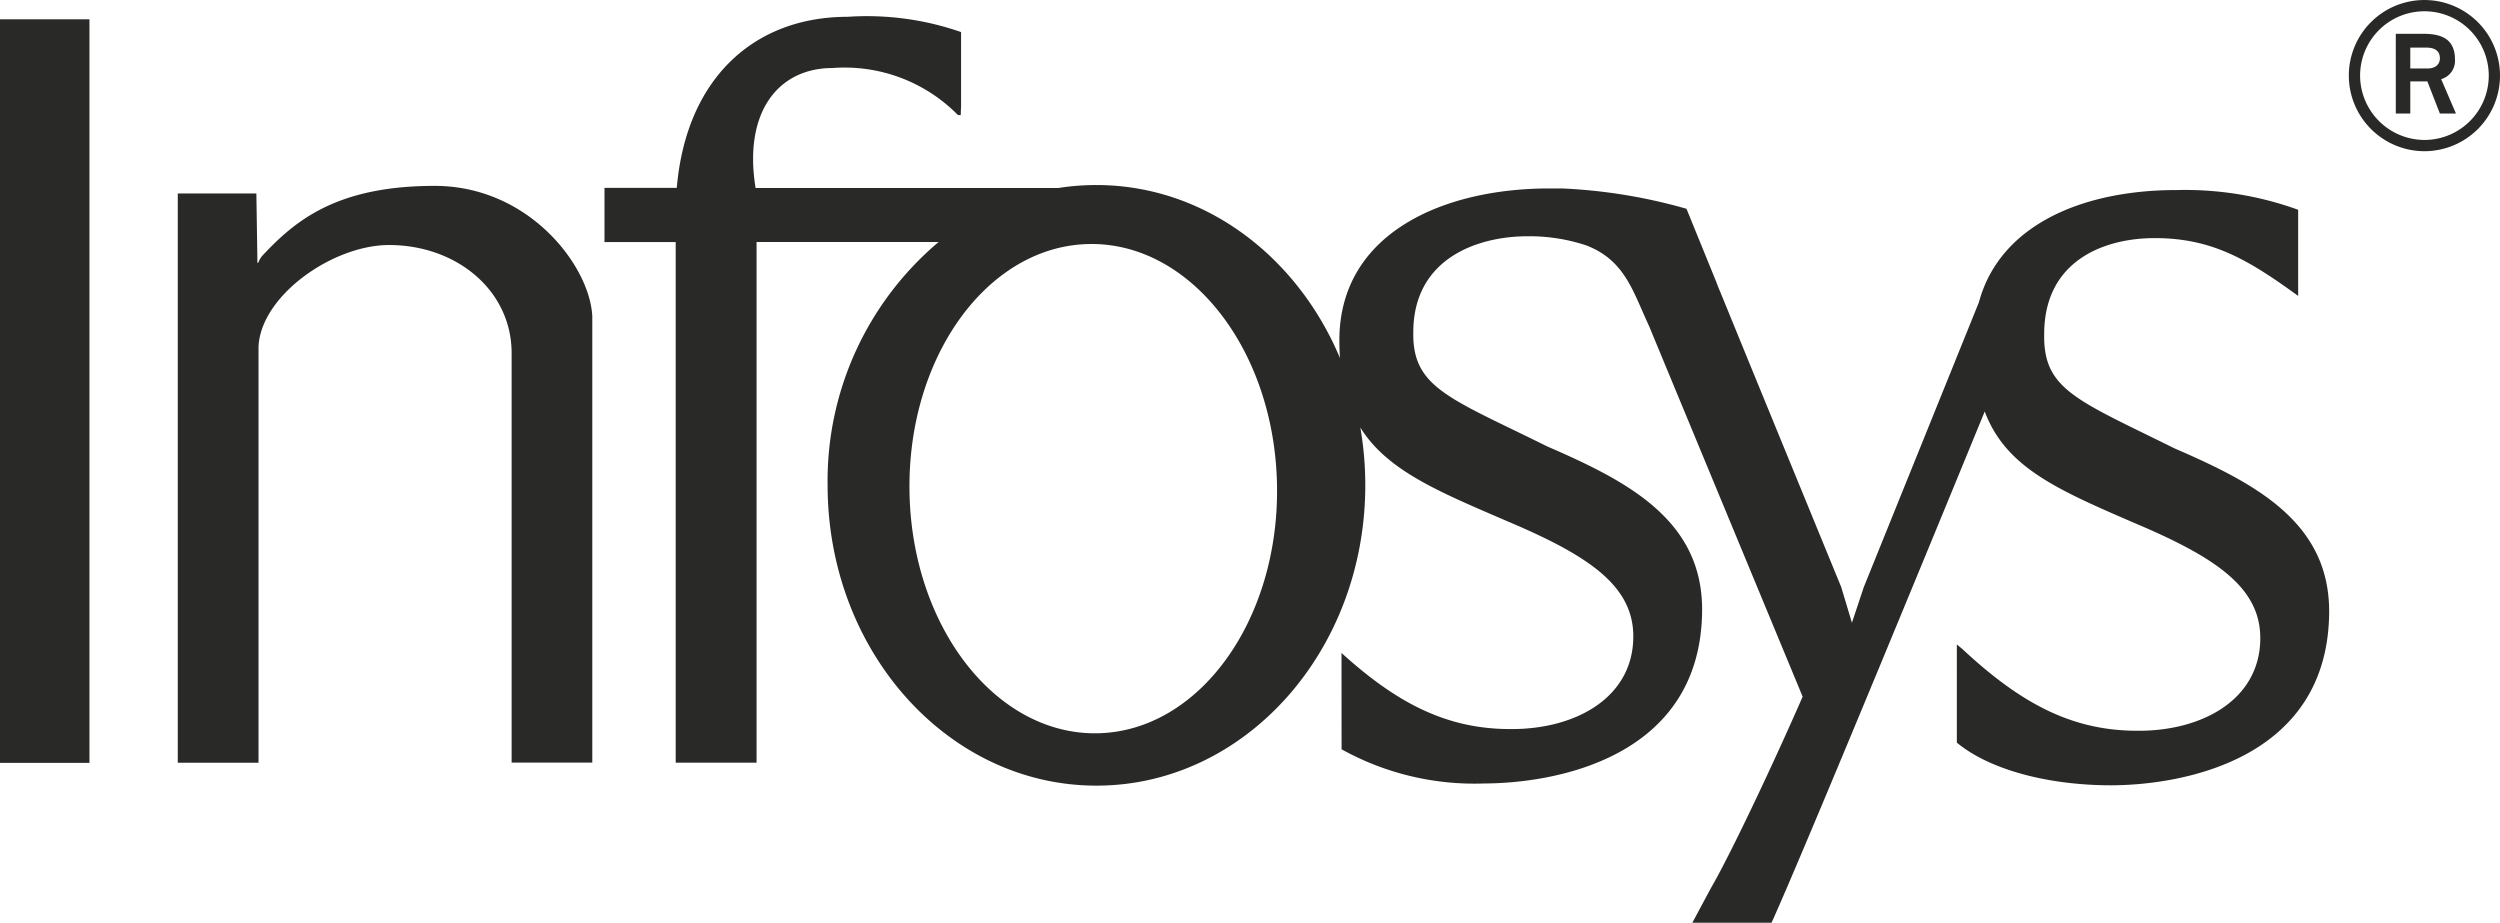<svg xmlns="http://www.w3.org/2000/svg" xmlns:xlink="http://www.w3.org/1999/xlink" width="118.1" height="43.596" viewBox="0 0 118.1 43.596"><defs><clipPath id="a"><rect width="118.1" height="43.596" transform="translate(0 0)" fill="#292927"/></clipPath></defs><g transform="translate(0 0)" clip-path="url(#a)"><path d="M275.939,7.144a3.571,3.571,0,1,0-3.572-3.571,3.577,3.577,0,0,0,3.572,3.571M272.9,3.573a3.039,3.039,0,1,1,3.039,3.039A3.048,3.048,0,0,1,272.9,3.573m1.687,1.792h.684V3.845h.806l.592,1.52h.76l-.7-1.625a.9.9,0,0,0,.653-.927c0-1.094-.82-1.216-1.535-1.216h-1.261Zm.684-3.115h.76c.411,0,.638.167.638.5s-.258.486-.577.486h-.821Z" transform="translate(-161.409 -0.001)" fill="#292927" fill-rule="evenodd"/><path d="M0,6.5V2.239H4.226V33.1l0,.1v4.165H0V6.5Z" transform="translate(0 -1.327)" fill="#292927"/><path d="M84.509,24.394c.109,6.382,4.084,11.486,8.877,11.4s8.592-5.329,8.484-11.712-4.084-11.487-8.878-11.4S84.4,18.012,84.509,24.394m34.985-7.717c.111.244-.151-.364-.151-.364ZM122.374,43.1c.194-.329.463-.834.783-1.464Zm.248-28.624c.051.141.11.29.177.445l1.423,3.481ZM104.917,32c2.612,2.369,4.963,3.595,7.97,3.595,3.079.024,5.814-1.481,5.814-4.378,0-2.416-2.143-3.829-5.973-5.449-3.245-1.4-5.661-2.387-6.923-4.42a15.834,15.834,0,0,1,.235,2.728c0,7.839-5.687,14.192-12.7,14.192s-12.7-6.353-12.7-14.192a14.75,14.75,0,0,1,5.245-11.49h-8.6V37.183H73.464V33.14c0-.07,0-.143,0-.216V12.59H70.1V10.03h3.415c.442-5.162,3.641-8.082,8.07-8.082a13.514,13.514,0,0,1,5.36.721v3.5c-.013.261-.014.42-.014.42-.039,0-.133,0-.133,0a7.511,7.511,0,0,0-5.932-2.221c-2.537,0-4.215,2.06-3.628,5.668H91.53a11.614,11.614,0,0,1,1.806-.141c5.09,0,9.481,3.344,11.508,8.173-.018-.268-.028-.547-.028-.84,0-5.038,4.88-7.182,9.949-7.172.194,0,.384,0,.57,0a25.36,25.36,0,0,1,5.879.961l1.409,3.461,1.6,3.926,4.3,10.484.506,1.684.561-1.684,5.438-13.456c1-3.7,4.974-5.308,9.36-5.3a15.674,15.674,0,0,1,5.721.932v4.069c-2.377-1.727-4.08-2.731-6.777-2.731-2.371,0-5.221,1.049-5.221,4.537-.046,2.622,1.528,3.1,6.145,5.391,3.8,1.647,7.3,3.465,7.317,7.676,0,7.021-6.92,8.235-10.288,8.246-3.007,0-5.763-.741-7.3-2.016V31.6l.246.2c2.736,2.552,5.153,3.875,8.276,3.875,3.078.024,5.813-1.481,5.813-4.378,0-2.415-2.142-3.829-5.973-5.449-3.661-1.583-6.062-2.633-7.044-5.256-1.493,3.639-8.437,20.541-10.071,24.153H121.49l.884-1.65.783-1.464.026-.048c.938-1.847,2.305-4.745,3.518-7.519l-7.208-17.392c-.047-.107-.166-.373-.407-.921-.553-1.26-1.068-2.423-2.624-3.01a8.5,8.5,0,0,0-2.754-.426c-2.371,0-5.4,1.049-5.4,4.537-.046,2.622,1.71,3.1,6.327,5.391,3.8,1.647,7.3,3.465,7.317,7.676,0,7.021-6.921,8.235-10.289,8.246a12.946,12.946,0,0,1-6.743-1.614Z" transform="translate(-41.544 -1.154)" fill="#292927"/><path d="M24.327,21.913l.047,3.07,0,.207h.041a1.2,1.2,0,0,1,.178-.318c1.551-1.663,3.508-3.316,8.158-3.316,4.449,0,7.33,3.779,7.445,6.158l0,16.829V48.8H36.385V29.459c0-2.965-2.6-5.109-5.792-5.109-2.65,0-6.052,2.383-6.164,4.8V48.807H20.614V21.913h3.713Z" transform="translate(-12.216 -12.775)" fill="#292927"/></g></svg>